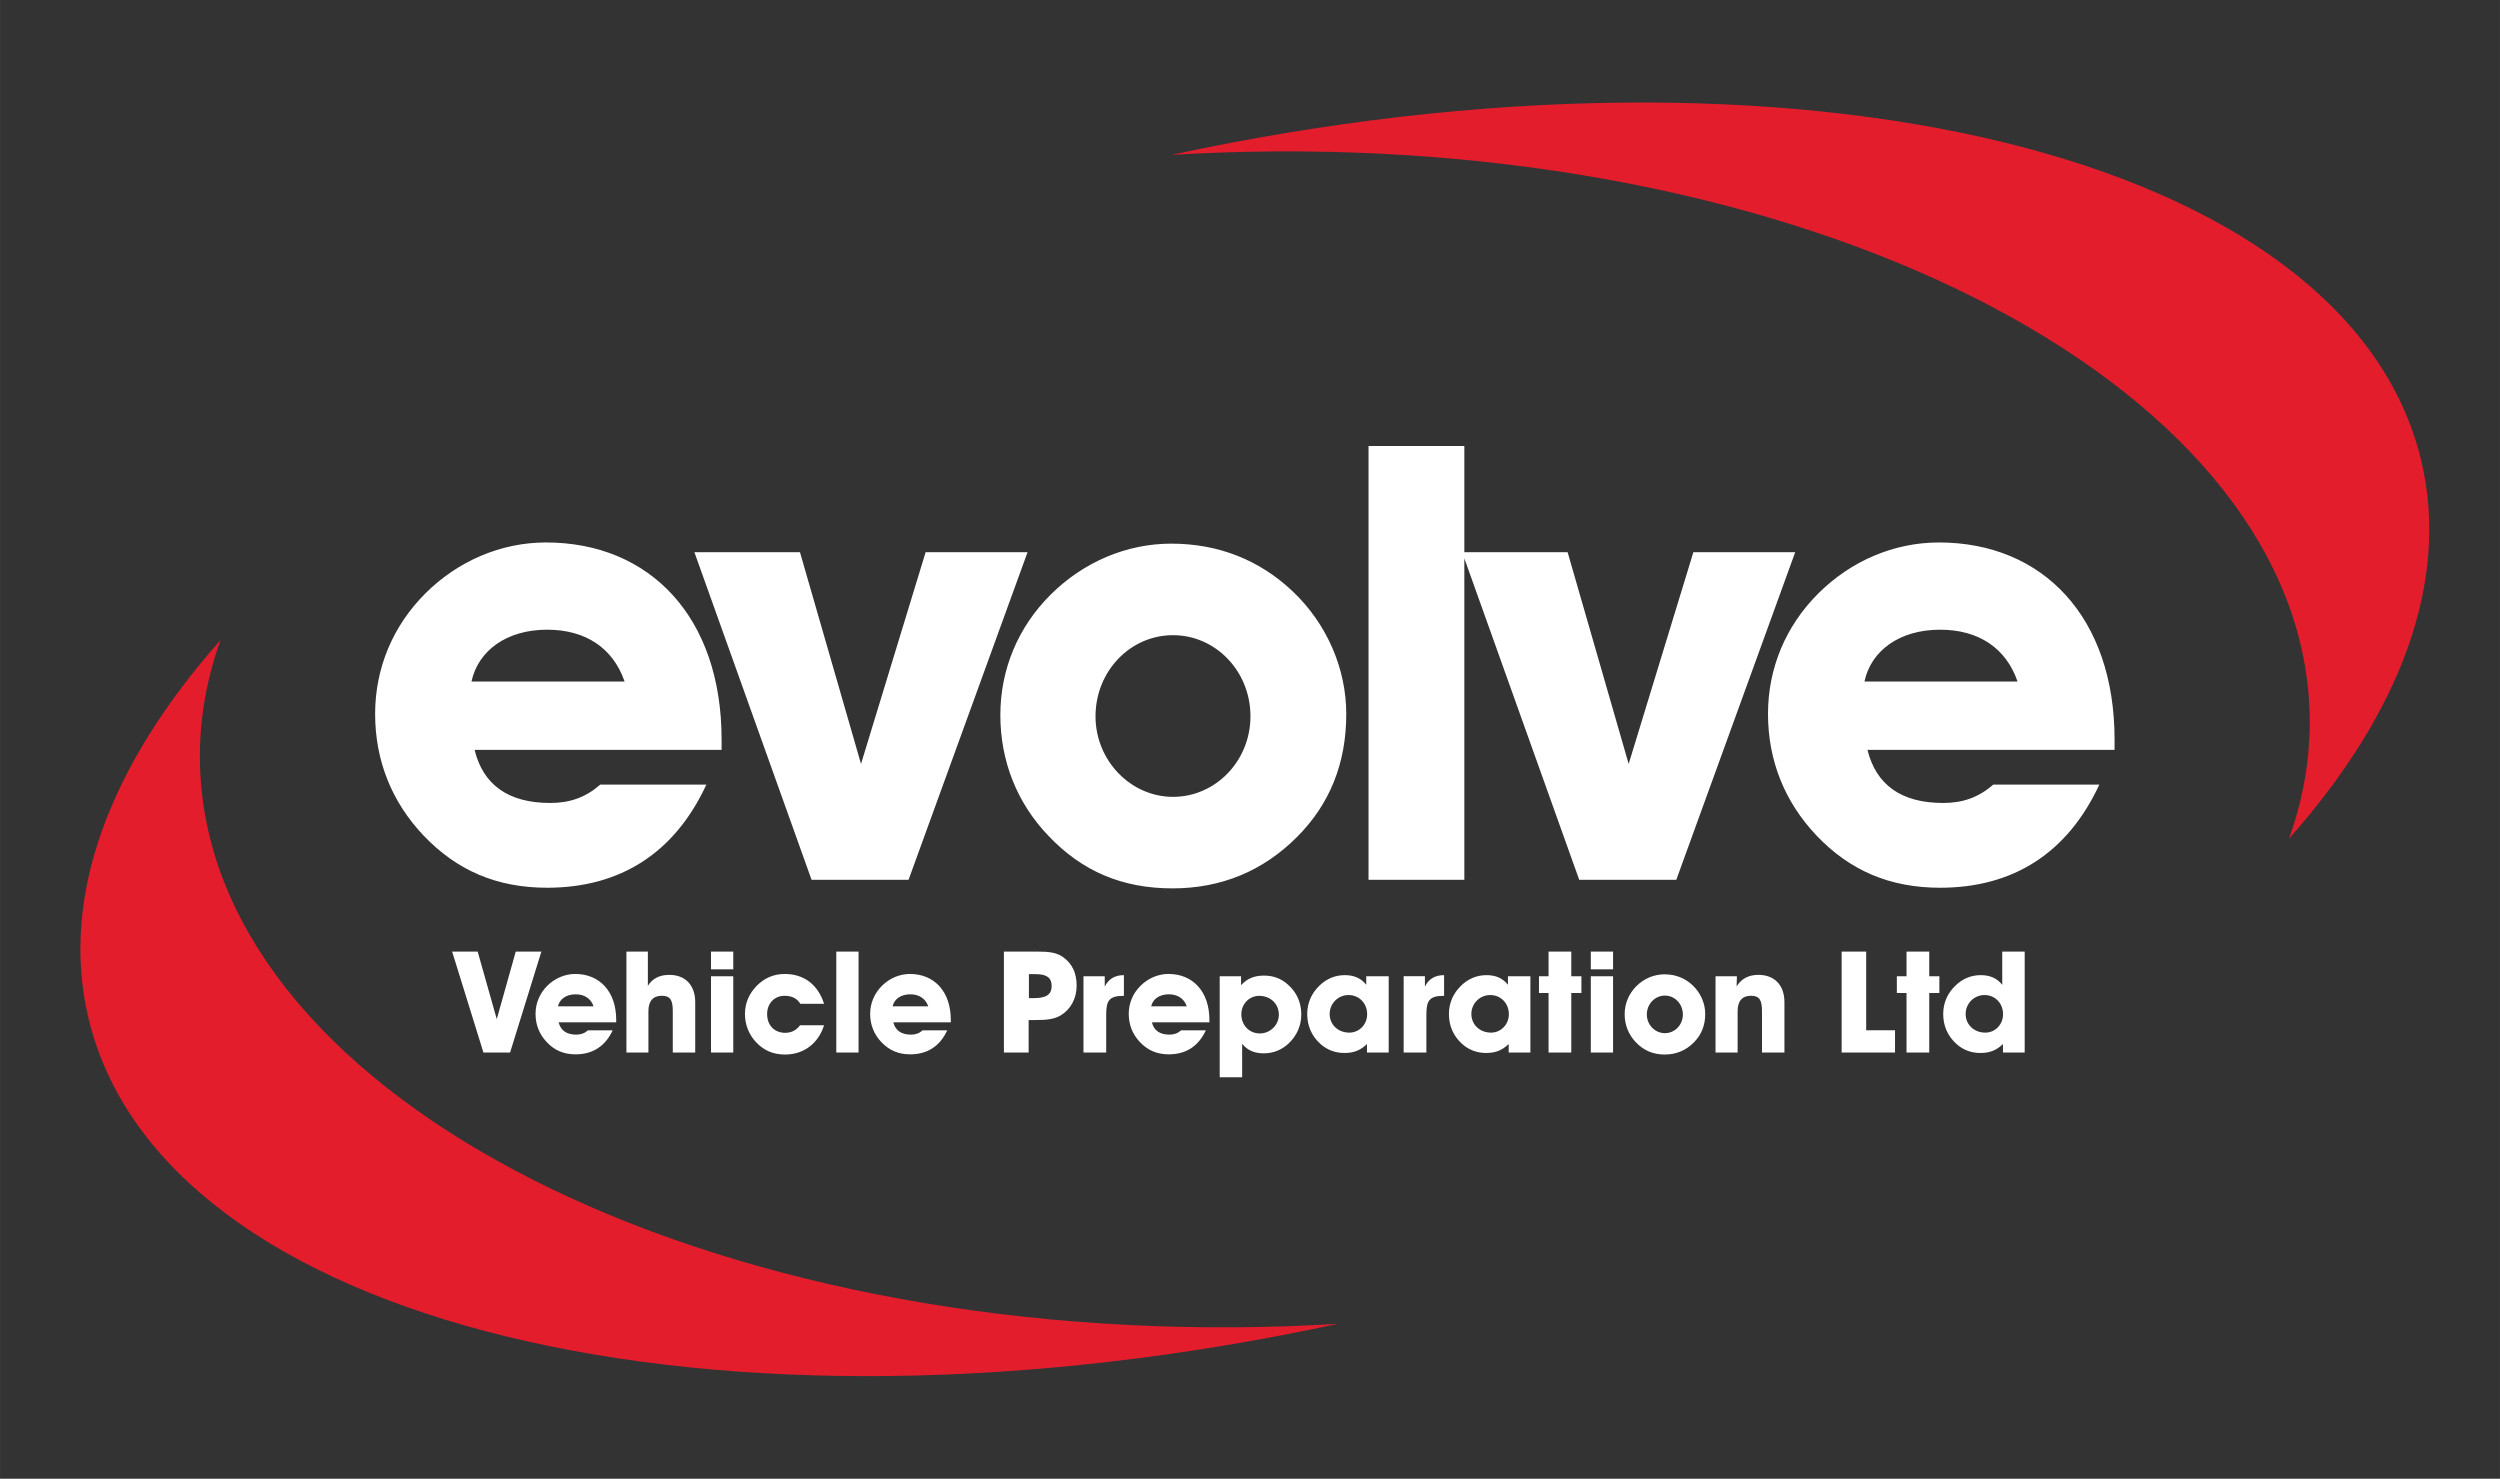 <svg xmlns="http://www.w3.org/2000/svg" xmlns:xlink="http://www.w3.org/1999/xlink" xml:space="preserve" width="275.035mm" height="162.682mm" version="1.1" style="shape-rendering:geometricPrecision; text-rendering:geometricPrecision; image-rendering:optimizeQuality; fill-rule:evenodd; clip-rule:evenodd" viewBox="0 0 27398 16206" class="svg replaced-svg">
 <rect x="0" y="0" width="27398" height="16206" fill="#333333" stroke="none"/>
 <defs>
  <style type="text/css">
   <![CDATA[
    .fil2 {fill:none}
    .fil1 {fill:#E41D2D}
    .fil0 {fill:#ffffff;fill-rule:nonzero}
   ]]>
  </style>
 </defs>
 <g id="Layer_x0020_1">
  <path class="fil0" d="M5167 7469c74,-341 388,-568 829,-568 421,0 722,200 849,568l-1678 0zm1411 1130c-161,141 -334,201 -548,201 -462,0 -736,-201 -829,-582l2707 0c0,-40 0,-80 0,-114 0,-1337 -782,-2159 -1925,-2159 -488,0 -963,200 -1324,561 -354,355 -548,816 -548,1318 0,508 180,962 528,1330 368,388 809,575 1357,575 802,0 1398,-381 1745,-1130l-1163 0zm3379 1043l1304 -3590 -1117 0 -708 2320 -669 -2320 -1157 0 1284 3590 1063 0zm2049 -1792c0,-494 381,-889 849,-889 468,0 849,395 849,889 0,488 -381,883 -849,883 -461,0 -849,-395 -849,-883zm-1043 -13c0,501 181,963 528,1324 368,388 809,575 1358,575 541,0 996,-194 1364,-562 361,-361 541,-809 541,-1350 0,-489 -207,-983 -588,-1344 -361,-341 -809,-522 -1331,-522 -488,0 -963,201 -1324,562 -354,354 -548,815 -548,1317zm4035 -2949l0 4754 1050 0 0 -4754 -1050 0zm3373 4754l1303 -3590 -1116 0 -709 2320 -669 -2320 -1156 0 1283 3590 1064 0zm2062 -2173c73,-341 388,-568 829,-568 421,0 722,200 849,568l-1678 0zm1411 1130c-161,141 -335,201 -549,201 -461,0 -735,-201 -829,-582l2708 0c0,-40 0,-80 0,-114 0,-1337 -782,-2159 -1925,-2159 -489,0 -963,200 -1324,561 -355,355 -549,816 -549,1318 0,508 181,962 529,1330 367,388 809,575 1357,575 802,0 1397,-381 1745,-1130l-1163 0z"></path>
  <path class="fil0" d="M5590 11535l343 -1106 -281 0 -208 740 -209 -740 -280 0 343 1106 292 0zm525 -506c17,-79 90,-132 193,-132 98,0 168,47 197,132l-390 0zm328 263c-37,33 -78,47 -128,47 -107,0 -171,-47 -193,-135l631 0c0,-10 0,-19 0,-27 0,-311 -182,-503 -449,-503 -113,0 -224,47 -308,131 -82,83 -127,190 -127,307 0,118 42,224 123,309 85,91 188,134 316,134 186,0 325,-88 406,-263l-271 0zm663 243l0 -453c0,-112 51,-169 148,-169 95,0 119,52 119,169l0 453 246 0 0 -551c0,-191 -112,-300 -284,-300 -106,0 -184,39 -235,120l0 -375 -235 0 0 1106 241 0zm930 -912l0 -194 -244 0 0 194 244 0zm0 912l0 -836 -244 0 0 836 244 0zm732 -299c-41,55 -95,83 -162,83 -118,0 -199,-80 -199,-207 0,-115 81,-199 191,-199 81,0 139,31 173,88l260 0c-67,-211 -221,-327 -431,-327 -120,0 -223,44 -308,131 -83,84 -128,190 -128,307 0,116 42,225 123,311 85,90 188,134 316,134 204,0 365,-120 428,-321l-263 0zm397 -807l0 1106 244 0 0 -1106 -244 0zm617 600c17,-79 91,-132 193,-132 98,0 168,47 198,132l-391 0zm329 263c-38,33 -78,47 -128,47 -107,0 -171,-47 -193,-135l630 0c0,-10 0,-19 0,-27 0,-311 -182,-503 -448,-503 -113,0 -224,47 -308,131 -82,83 -128,190 -128,307 0,118 42,224 123,309 86,91 189,134 316,134 187,0 325,-88 406,-263l-270 0zm1162 243l0 -356 78 0c115,0 202,-8 272,-50 111,-67 176,-185 176,-328 0,-139 -51,-243 -149,-312 -75,-53 -164,-60 -281,-60l-367 0 0 1106 271 0zm3 -596l0 -263 72 0c120,0 177,37 177,129 0,100 -65,134 -199,134l-50 0zm598 -240l0 836 249 0 0 -414c0,-154 32,-207 188,-207 1,0 5,0 6,0l0 -227c-99,0 -169,42 -210,126l0 -114 -233 0zm742 330c17,-79 90,-132 193,-132 98,0 168,47 197,132l-390 0zm328 263c-37,33 -78,47 -127,47 -108,0 -172,-47 -193,-135l630 0c0,-10 0,-19 0,-27 0,-311 -182,-503 -448,-503 -114,0 -224,47 -308,131 -83,83 -128,190 -128,307 0,118 42,224 123,309 86,91 188,134 316,134 187,0 325,-88 406,-263l-271 0zm660 -176c0,-115 89,-202 195,-202 126,0 216,89 216,206 0,112 -92,206 -209,206 -115,0 -202,-90 -202,-210zm9 323c56,71 134,105 235,105 106,0 201,-37 279,-113 87,-84 134,-193 134,-313 0,-131 -50,-243 -147,-328 -73,-66 -160,-98 -261,-98 -104,0 -181,29 -252,105l0 -98 -234 0 0 1107 246 0 0 -367zm1368 96l238 0 0 -836 -246 0 0 94c-56,-72 -133,-106 -235,-106 -105,0 -200,39 -278,115 -87,84 -134,191 -134,311 0,131 50,243 146,329 73,65 161,98 262,98 99,0 174,-27 247,-98l0 93zm-409 -423c0,-112 90,-207 207,-207 115,0 204,90 204,210 0,115 -89,202 -195,202 -126,0 -216,-89 -216,-205zm811 -413l0 836 249 0 0 -414c0,-154 32,-207 188,-207 1,0 5,0 6,0l0 -227c-99,0 -170,42 -210,126l0 -114 -233 0zm1151 836l238 0 0 -836 -246 0 0 94c-56,-72 -133,-106 -235,-106 -105,0 -200,39 -278,115 -87,84 -134,191 -134,311 0,131 50,243 146,329 73,65 161,98 262,98 99,0 174,-27 247,-98l0 93zm-409 -423c0,-112 90,-207 207,-207 115,0 204,90 204,210 0,115 -89,202 -195,202 -126,0 -216,-89 -216,-205zm846 -229l0 652 249 0 0 -652 111 0 0 -184 -111 0 0 -270 -249 0 0 270 -105 0 0 184 105 0zm707 -260l0 -194 -244 0 0 194 244 0zm0 912l0 -836 -244 0 0 836 244 0zm370 -417c0,-115 89,-207 198,-207 109,0 197,92 197,207 0,114 -88,205 -197,205 -108,0 -198,-91 -198,-205zm-243 -3c0,117 42,224 123,308 86,90 189,134 316,134 126,0 232,-45 318,-131 84,-84 126,-188 126,-314 0,-114 -49,-229 -137,-313 -84,-79 -188,-121 -310,-121 -113,0 -224,46 -308,130 -82,83 -128,190 -128,307zm1238 420l0 -453c0,-112 51,-169 147,-169 95,0 120,52 120,169l0 453 246 0 0 -551c0,-191 -112,-300 -285,-300 -110,0 -188,43 -239,127l3 -112 -234 0 0 836 242 0zm1725 0l0 -244 -316 0 0 -862 -269 0 0 1106 585 0zm126 -652l0 652 249 0 0 -652 111 0 0 -184 -111 0 0 -270 -249 0 0 270 -106 0 0 184 106 0zm648 229c0,-112 90,-207 207,-207 115,0 203,90 203,210 0,115 -88,202 -194,202 -126,0 -216,-89 -216,-205zm409 423l238 0 0 -1106 -246 0 0 364c-56,-72 -134,-106 -235,-106 -106,0 -201,39 -278,115 -88,84 -134,191 -134,311 0,131 50,243 146,329 73,65 160,98 261,98 100,0 175,-27 248,-98l0 93z"></path>
  <path class="fil1" d="M12840 1697c6823,-1473 12888,-19 13694,3348 320,1337 -237,2781 -1448,4146 173,-482 251,-982 221,-1491 -211,-3552 -5555,-6251 -11937,-6028 -178,6 -354,15 -530,25zm1823 12811c-6822,1473 -12888,20 -13693,-3347 -320,-1338 237,-2781 1447,-4147 -173,483 -251,982 -220,1492 210,3551 5555,6250 11936,6028 178,-7 355,-15 530,-26z"></path>
  <polygon class="fil2" points="0,0 27398,0 27398,16206 0,16206 "></polygon>
 </g>
</svg>